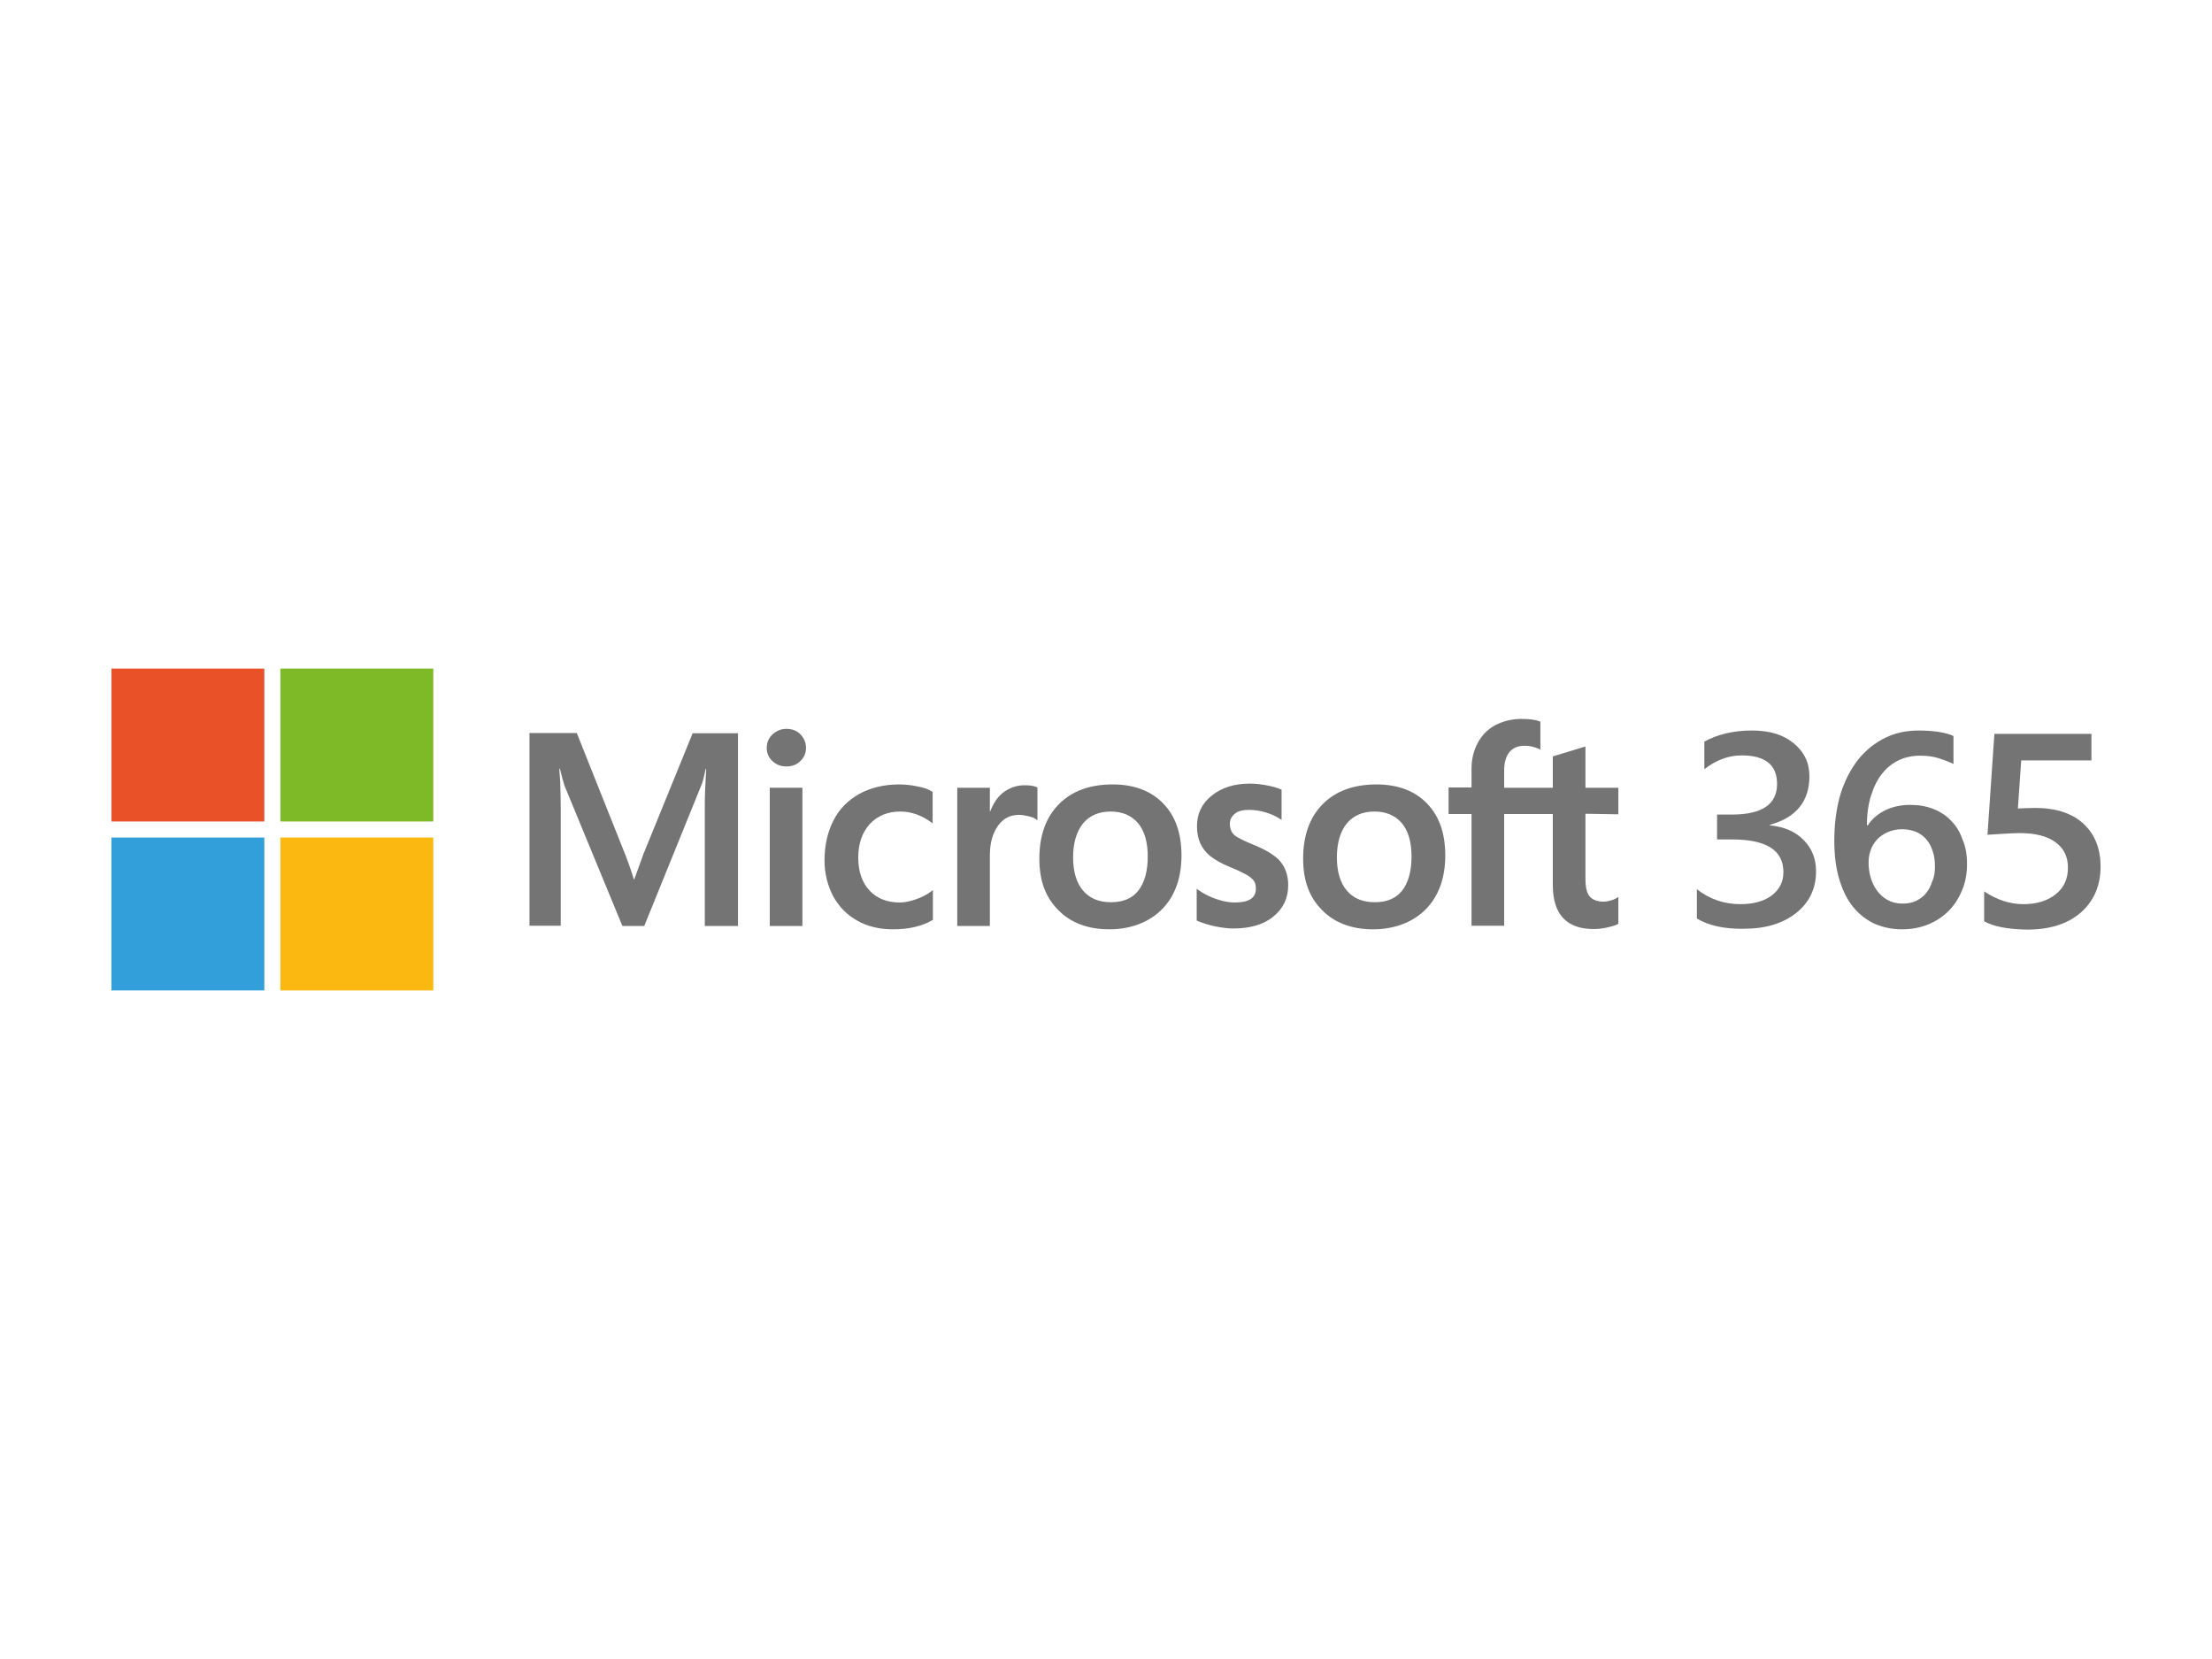 <?xml version="1.0" encoding="utf-8"?>
<svg xmlns="http://www.w3.org/2000/svg" xmlns:xlink="http://www.w3.org/1999/xlink" version="1.1" id="Ebene_1" x="0px" y="0px" viewBox="0 0 800 600" style="enable-background:new 0 0 800 600;" xml:space="preserve" width="800" height="600">
<style type="text/css">
	.st0{fill:#FFFFFF;}
	.st1{fill:#E95228;}
	.st2{fill:#7EBA28;}
	.st3{fill:#339FDA;}
	.st4{fill:#FBB811;}
	.st5{fill:#747474;}
</style>
<rect class="st0" width="800" height="600"/>
<g id="g971">
	<g id="g949">
		<g id="g904">
			<rect id="rect20" x="40.3" y="241.8" class="st1" width="55.3" height="55.3"/>
			<rect id="rect22" x="101.4" y="241.8" class="st2" width="55.3" height="55.3"/>
			<rect id="rect24" x="40.3" y="302.9" class="st3" width="55.3" height="55.3"/>
			<rect id="rect26" x="101.4" y="302.9" class="st4" width="55.3" height="55.3"/>
		</g>
		<g id="g927">
			<path id="path2" class="st5" d="M232.7,308.9l-3.3,9.1h-0.2c-0.6-2.1-1.6-5.2-3.1-9l-17.5-43.9h-17.1v69.7h11.3V292     c0-2.6-0.1-5.8-0.2-9.5c-0.1-1.9-0.3-3.3-0.3-4.5h0.2c0.6,2.6,1.2,4.6,1.6,6l21,50.9h7.9l20.8-51.3c0.5-1.2,1-3.5,1.4-5.5h0.2     c-0.3,5.1-0.5,9.7-0.5,12.5v44.3h12v-69.7h-16.4L232.7,308.9L232.7,308.9z"/>
			<rect id="rect4" x="278.4" y="284.9" class="st5" width="11.8" height="50"/>
			<path id="path6" class="st5" d="M284.4,263.6c-1.9,0-3.6,0.7-5,2c-1.4,1.3-2.1,3-2.1,4.9s0.7,3.5,2.1,4.8s3.1,1.9,5,1.9     s3.7-0.6,5-1.9c1.4-1.3,2.1-2.9,2.1-4.8s-0.7-3.5-2-4.9S286.4,263.6,284.4,263.6"/>
			<path id="path8" class="st5" d="M331.7,284.4c-2.3-0.5-4.5-0.7-6.6-0.7c-5.4,0-10.2,1.2-14.3,3.4c-4.1,2.3-7.3,5.5-9.4,9.7     c-2.1,4.1-3.2,9-3.2,14.4c0,4.7,1.1,9,3.1,12.9c2.1,3.8,5,6.8,8.8,8.9c3.7,2.1,8.1,3.1,12.9,3.1c5.6,0,10.4-1.1,14.2-3.3l0.2-0.1     v-10.8l-0.5,0.4c-1.7,1.3-3.7,2.3-5.8,3c-2.1,0.7-4,1.1-5.6,1.1c-4.6,0-8.3-1.4-11-4.3s-4.1-6.8-4.1-11.9s1.4-9.2,4.2-12.2     c2.8-3,6.5-4.5,11-4.5c3.9,0,7.6,1.3,11.2,3.9l0.5,0.4v-11.4l-0.2-0.1C335.8,285.4,334,284.8,331.7,284.4"/>
			<path id="path10" class="st5" d="M370.5,284c-3,0-5.6,1-7.9,2.8c-2,1.6-3.4,3.9-4.5,6.7H358v-8.6h-11.8v50H358v-25.6     c0-4.4,1-7.9,2.9-10.6c1.9-2.7,4.5-4,7.6-4c1.1,0,2.2,0.2,3.5,0.5c1.3,0.3,2.2,0.7,2.7,1.1l0.5,0.4v-11.9l-0.2-0.1     C374,284.2,372.4,284,370.5,284"/>
			<path id="path12" class="st5" d="M402.4,283.7c-8.2,0-14.8,2.4-19.5,7.2c-4.7,4.8-7,11.4-7,19.6s2.3,14.1,6.9,18.7     c4.5,4.6,10.8,6.9,18.4,6.9s14.4-2.5,19.1-7.3c4.7-4.8,7-11.4,7-19.4s-2.2-14.3-6.6-18.8C416.3,286,410.1,283.7,402.4,283.7      M411.7,322.1c-2.2,2.8-5.5,4.2-9.9,4.2s-7.7-1.4-10.1-4.2c-2.4-2.8-3.6-6.9-3.6-12s1.2-9.4,3.6-12.3c2.4-2.9,5.8-4.3,10-4.3     s7.4,1.4,9.8,4.1c2.4,2.8,3.6,6.9,3.6,12.2S413.9,319.3,411.7,322.1"/>
			<path id="path14" class="st5" d="M453.3,305.5c-3.7-1.5-6.1-2.7-7.1-3.7c-0.9-0.9-1.4-2.2-1.4-3.9c0-1.5,0.6-2.6,1.8-3.6     c1.2-1,2.9-1.4,5.1-1.4c2,0,4,0.3,6,0.9c2,0.6,3.8,1.4,5.3,2.4l0.5,0.3v-10.9l-0.2-0.1c-1.4-0.6-3.2-1.1-5.3-1.5     c-2.2-0.4-4.1-0.6-5.9-0.6c-5.6,0-10.2,1.4-13.8,4.3c-3.6,2.8-5.4,6.6-5.4,11.1c0,2.4,0.4,4.4,1.2,6.2c0.8,1.8,2,3.3,3.6,4.6     c1.6,1.3,4,2.7,7.2,4c2.7,1.1,4.7,2.1,6,2.8c1.2,0.7,2.1,1.5,2.6,2.2c0.5,0.7,0.7,1.6,0.7,2.8c0,3.4-2.5,5-7.7,5     c-1.9,0-4.1-0.4-6.5-1.2c-2.4-0.8-4.6-1.9-6.7-3.4l-0.5-0.4v11.5l0.2,0.1c1.7,0.8,3.8,1.4,6.3,2c2.5,0.5,4.8,0.8,6.7,0.8     c6.1,0,11-1.4,14.5-4.3c3.6-2.9,5.4-6.7,5.4-11.4c0-3.4-1-6.3-2.9-8.6C461.3,309.5,458,307.4,453.3,305.5"/>
			<path id="path16" class="st5" d="M497.8,283.7c-8.2,0-14.8,2.4-19.5,7.2c-4.7,4.8-7,11.4-7,19.6s2.3,14.1,6.9,18.7     c4.5,4.6,10.8,6.9,18.4,6.9s14.4-2.5,19.1-7.3c4.7-4.8,7-11.4,7-19.4s-2.2-14.3-6.6-18.8C511.7,286,505.5,283.7,497.8,283.7      M507.1,322.1c-2.2,2.8-5.5,4.2-9.9,4.2s-7.7-1.4-10.1-4.2c-2.4-2.8-3.6-6.9-3.6-12s1.2-9.4,3.6-12.3c2.4-2.9,5.8-4.3,10-4.3     s7.4,1.4,9.8,4.1c2.4,2.8,3.6,6.9,3.6,12.2S509.3,319.3,507.1,322.1"/>
			<path id="path18" class="st5" d="M585.3,294.5v-9.6h-11.9V270l-0.4,0.1l-11.2,3.4l-0.2,0.1v11.3H544v-6.3c0-2.9,0.7-5.2,2-6.7     c1.3-1.5,3.1-2.2,5.5-2.2c1.7,0,3.4,0.4,5.2,1.2l0.4,0.2V261l-0.2-0.1c-1.6-0.6-3.9-0.9-6.6-0.9c-3.5,0-6.6,0.8-9.4,2.2     c-2.8,1.5-4.9,3.6-6.4,6.4c-1.5,2.7-2.3,5.9-2.3,9.3v6.9h-8.3v9.6h8.3v40.4H544v-40.4h17.6v25.7c0,10.6,5,15.9,14.8,15.9     c1.6,0,3.3-0.2,5-0.6c1.8-0.4,3-0.8,3.7-1.2l0.2-0.1v-9.7l-0.5,0.3c-0.6,0.4-1.5,0.8-2.4,1c-1,0.3-1.7,0.4-2.3,0.4     c-2.3,0-4-0.6-5.1-1.8c-1.1-1.2-1.6-3.4-1.6-6.4v-23.6L585.3,294.5L585.3,294.5z"/>
		</g>
	</g>
	<g id="g932">
		<path id="path876" class="st5" d="M613.7,332.2v-10.6c4.6,3.6,9.9,5.4,15.7,5.4c4.7,0,8.5-1,11.3-3.1c2.8-2.1,4.3-4.9,4.3-8.5    c0-7.9-6.2-11.8-18.5-11.8h-5.5v-9h5.3c11,0,16.4-3.7,16.4-11.1c0-6.9-4.3-10.3-12.8-10.3c-4.8,0-9.3,1.7-13.5,5v-10    c4.8-2.6,10.5-4,17.1-4s11.4,1.5,15.2,4.6s5.7,7.1,5.7,11.9c0,9.1-4.8,15-14.3,17.6v0.2c5.1,0.5,9.2,2.2,12.2,5.3    c3,3,4.5,6.8,4.5,11.3c0,6.2-2.4,11.3-7.2,15.1c-4.8,3.8-11.1,5.7-19,5.7C623.5,336,617.9,334.7,613.7,332.2L613.7,332.2    L613.7,332.2z"/>
		<path id="path878" class="st5" d="M711.4,312.5c0,3.5-0.6,6.7-1.8,9.5c-1.2,2.9-2.8,5.4-4.9,7.5c-2.1,2.1-4.6,3.7-7.5,4.9    c-2.8,1.1-5.9,1.7-9.3,1.7c-3.6,0-6.9-0.7-9.9-2c-3-1.4-5.6-3.4-7.8-6.1c-2.2-2.7-3.8-6-5-10c-1.2-4-1.8-8.6-1.8-13.9    c0-6.4,0.8-12.1,2.3-17.1c1.6-5,3.8-9.1,6.5-12.5c2.8-3.4,6-5.9,9.7-7.7s7.7-2.6,12-2.6c2.7,0,5.1,0.2,7.3,0.5    c2.2,0.4,4,0.8,5.3,1.5v10.1c-1.7-0.8-3.5-1.5-5.4-2.1c-1.9-0.6-4.1-0.9-6.6-0.9c-2.8,0-5.3,0.5-7.7,1.6c-2.3,1.1-4.4,2.7-6.1,4.9    c-1.7,2.1-3,4.7-4,7.9c-1,3.1-1.5,6.7-1.5,10.8h0.3c1.5-2.3,3.6-4.1,6.2-5.4c2.6-1.3,5.7-2,9.2-2c3.1,0,5.9,0.5,8.4,1.5    c2.5,1,4.7,2.4,6.4,4.3c1.8,1.8,3.2,4.1,4.1,6.8C710.9,306.2,711.4,309.1,711.4,312.5L711.4,312.5L711.4,312.5z M699.8,313.4    c0-2-0.2-3.8-0.8-5.5c-0.5-1.6-1.2-3-2.2-4.2c-1-1.2-2.2-2.1-3.7-2.8c-1.5-0.6-3.2-1-5.2-1s-3.7,0.4-5.3,1.1    c-1.5,0.7-2.8,1.6-3.8,2.7c-1,1.1-1.8,2.4-2.3,3.9c-0.5,1.5-0.7,2.9-0.7,4.5c0,1.6,0.2,3.3,0.7,5.1c0.5,1.7,1.2,3.3,2.2,4.7    c1,1.4,2.2,2.6,3.8,3.5c1.6,0.9,3.4,1.4,5.5,1.4c1.9,0,3.6-0.3,5-1s2.7-1.6,3.6-2.8c1-1.2,1.7-2.6,2.2-4.2    C699.6,317.1,699.8,315.3,699.8,313.4L699.8,313.4L699.8,313.4z"/>
		<path id="path880" class="st5" d="M717.6,333.2v-10.8c4.7,3.1,9.4,4.6,14.2,4.6s8.7-1.2,11.7-3.6c3-2.4,4.4-5.6,4.4-9.6    s-1.5-7-4.5-9.2c-3-2.2-7.3-3.3-12.9-3.3c-1.9,0-5.8,0.2-11.7,0.6l2.5-36.5h35.1v9.6H731l-1.2,17.4c2.3-0.1,4.3-0.2,6.2-0.2    c7.5,0,13.4,1.9,17.5,5.7c4.1,3.8,6.2,9,6.2,15.5c0,6.9-2.4,12.4-7.1,16.6c-4.7,4.1-11.2,6.2-19.4,6.2    C726.2,336.1,721,335.1,717.6,333.2L717.6,333.2L717.6,333.2z"/>
	</g>
</g>
</svg>
